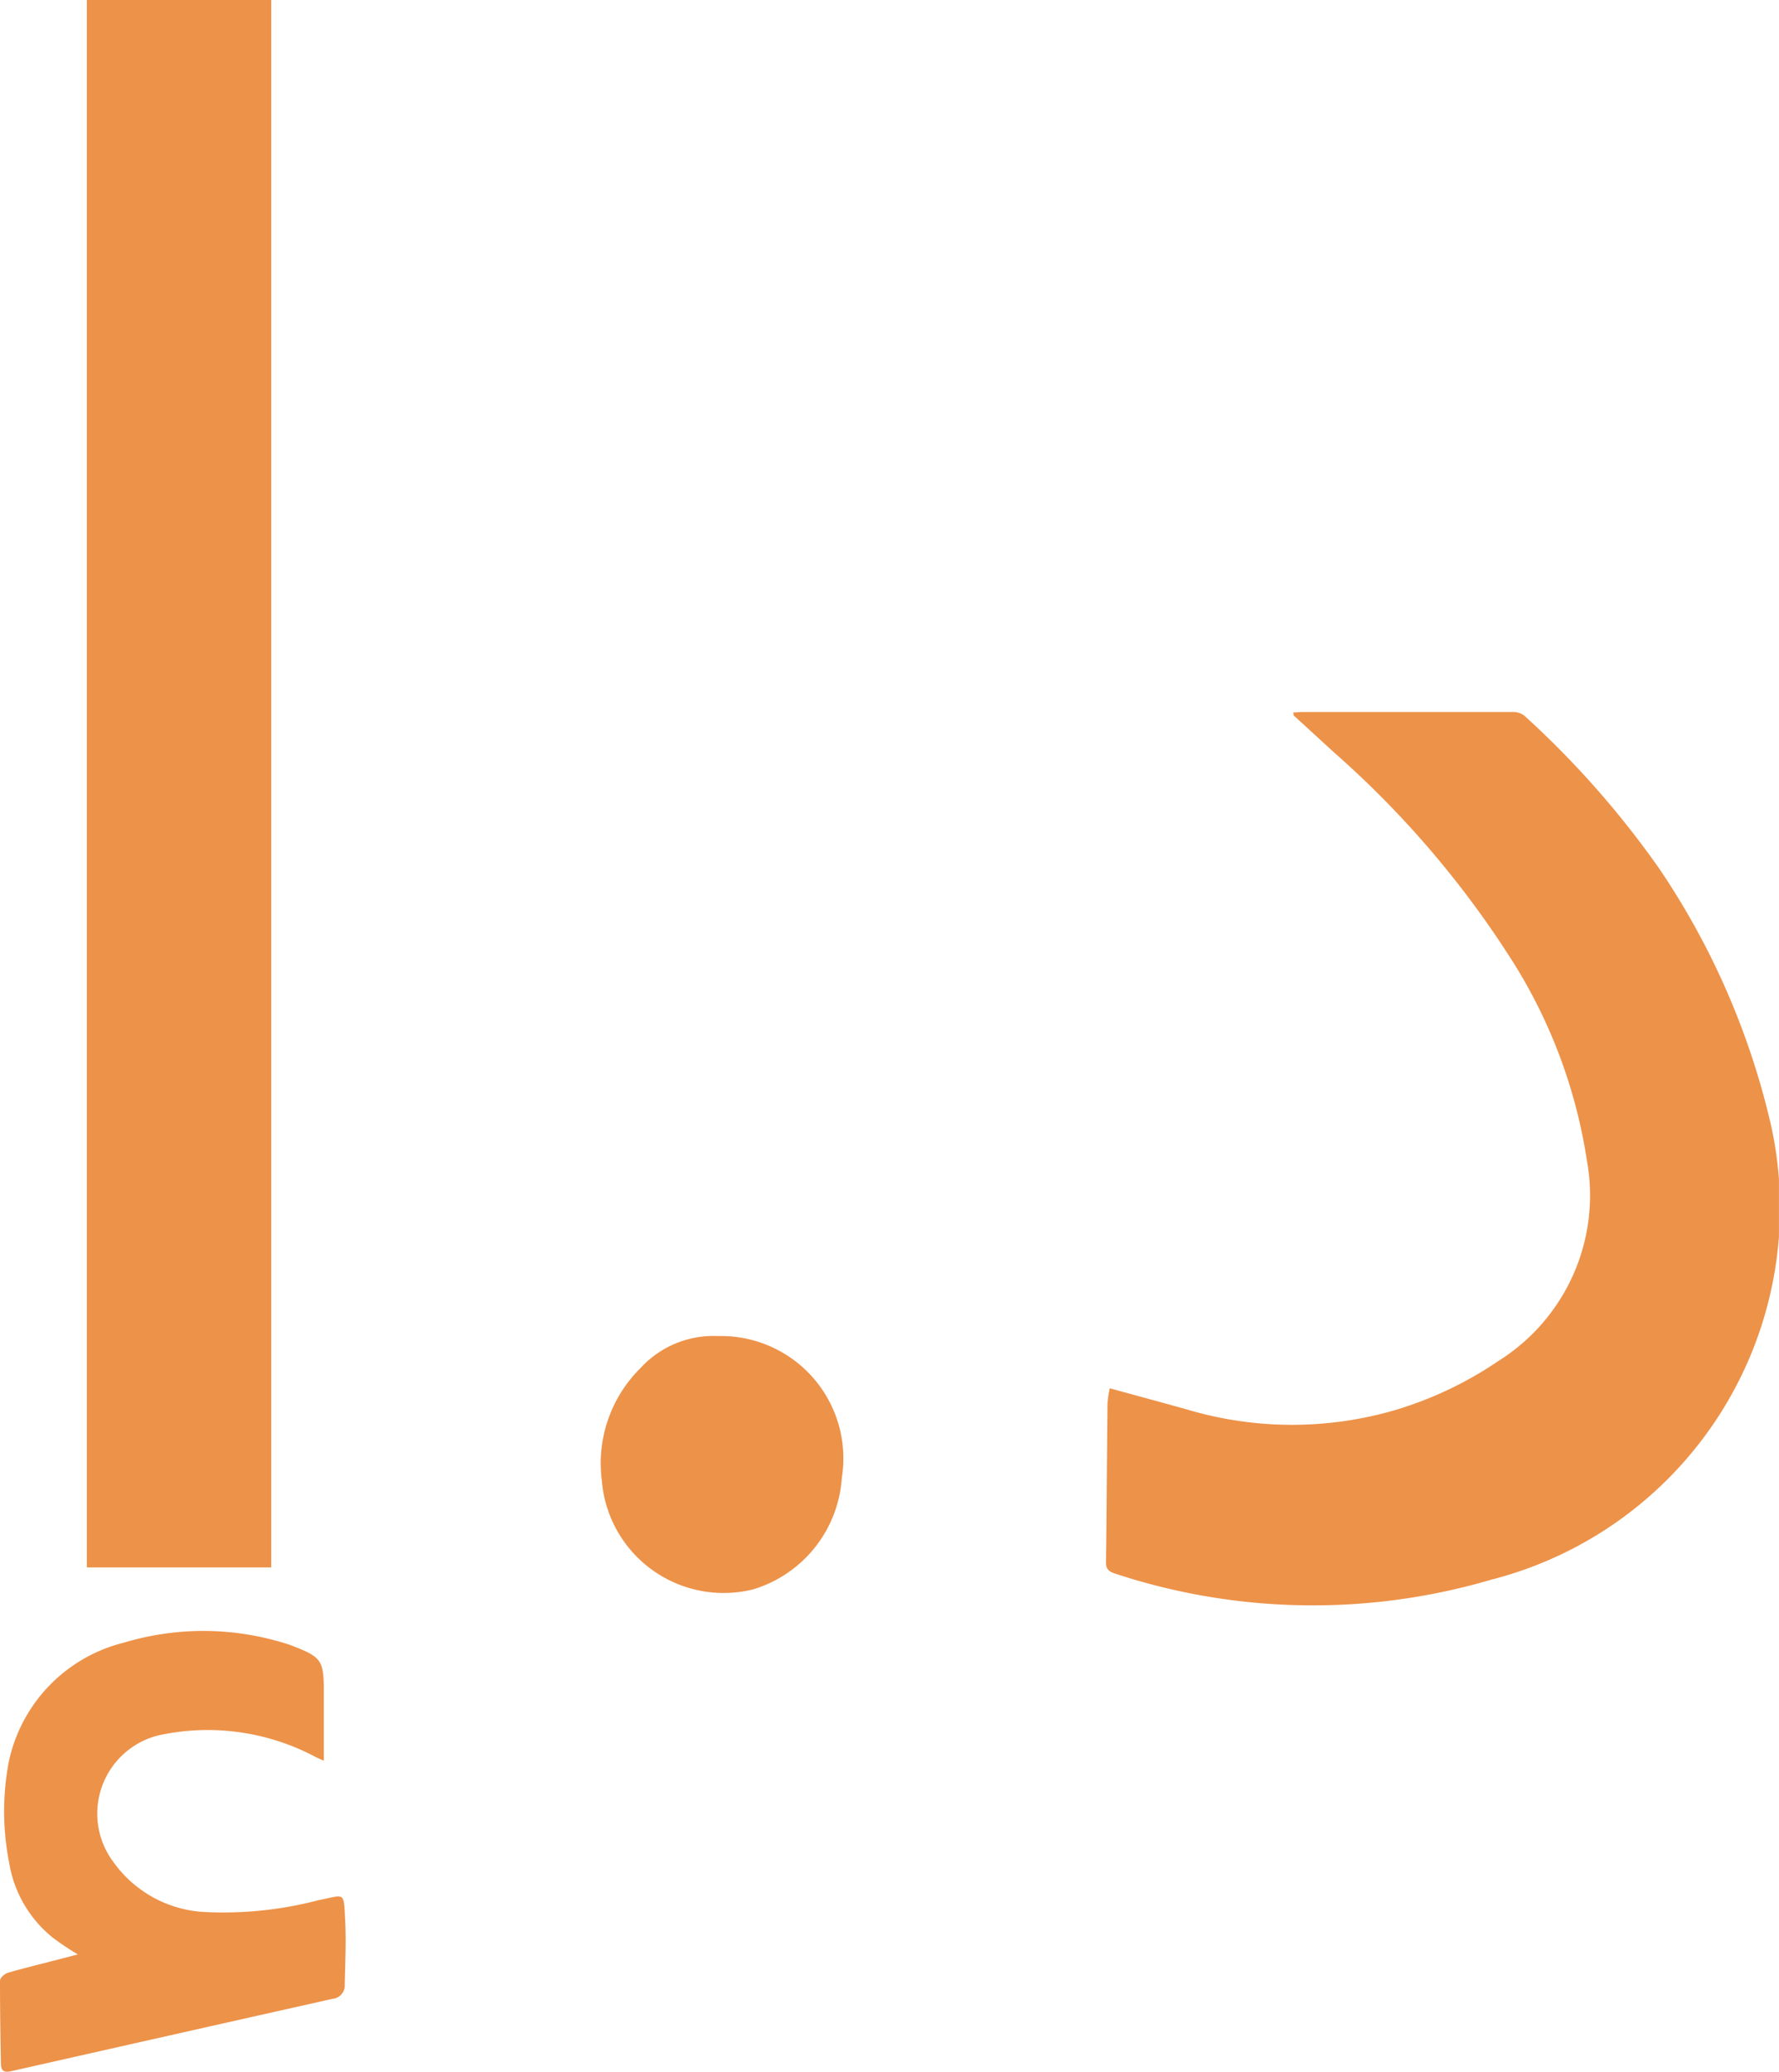 <svg xmlns="http://www.w3.org/2000/svg" xmlns:xlink="http://www.w3.org/1999/xlink" width="30.414" height="35.422" viewBox="0 0 30.414 35.422">
  <defs>
    <clipPath id="clip-path">
      <rect id="Rectangle_1416" data-name="Rectangle 1416" width="30.413" height="35.422" fill="#ed9249"/>
    </clipPath>
  </defs>
  <g id="Group_1972" data-name="Group 1972" transform="translate(-8148 -6407.03)">
    <g id="Group_1875" data-name="Group 1875" transform="translate(8148 6407.03)">
      <rect id="Rectangle_1415" data-name="Rectangle 1415" width="3.152" height="26.799" transform="translate(1.485 0)" fill="#ed9249"/>
      <g id="Group_1874" data-name="Group 1874" transform="translate(0 0)">
        <g id="Group_1873" data-name="Group 1873" clip-path="url(#clip-path)">
          <path id="Path_1829" data-name="Path 1829" d="M496.746,331.4c.46.126.893.243,1.326.364a6.282,6.282,0,0,0,3.512.019,6.36,6.36,0,0,0,1.8-.848A3.341,3.341,0,0,0,504.9,327.5a8.878,8.878,0,0,0-1.34-3.51,16.539,16.539,0,0,0-2.984-3.464q-.344-.315-.687-.63c-.007-.006,0-.023-.009-.051.05,0,.1-.008.145-.008q1.8,0,3.6,0a.316.316,0,0,1,.205.061,15.779,15.779,0,0,1,2.3,2.605,13.038,13.038,0,0,1,1.924,4.423,6.562,6.562,0,0,1-4.793,7.747,10.8,10.8,0,0,1-6.426-.105c-.1-.034-.157-.071-.156-.193.012-.907.016-1.814.026-2.721a1.824,1.824,0,0,1,.04-.259" transform="translate(-477.771 -307.663)" fill="#ed9249"/>
          <path id="Path_1830" data-name="Path 1830" d="M1.331,738.023a4.675,4.675,0,0,1-.426-.285,2.07,2.07,0,0,1-.749-1.286,4.536,4.536,0,0,1-.006-1.721,2.669,2.669,0,0,1,1.973-2.04,4.711,4.711,0,0,1,2.756.015c.061.017.12.041.179.064.421.167.473.239.478.688,0,.41,0,.819,0,1.253-.064-.029-.1-.043-.141-.064a3.923,3.923,0,0,0-2.7-.366,1.379,1.379,0,0,0-.757,2.161,2.046,2.046,0,0,0,1.509.853,6.408,6.408,0,0,0,2-.2c.454-.086.427-.166.454.344.019.366,0,.735-.007,1.1a.23.23,0,0,1-.213.244Q2.932,739.4.188,740.02c-.123.028-.17-.012-.172-.123C.007,739.421,0,738.945,0,738.47c0-.047.083-.119.139-.135.383-.108.77-.2,1.19-.312" transform="translate(0 -704.607)" fill="#ed9249"/>
          <path id="Path_1831" data-name="Path 1831" d="M271.92,599.957a2.091,2.091,0,0,1,2.129,2.421,2.139,2.139,0,0,1-1.515,1.909,2.089,2.089,0,0,1-2.588-1.861,2.289,2.289,0,0,1,.663-1.924,1.689,1.689,0,0,1,1.311-.546" transform="translate(-259.657 -577.113)" fill="#ed9249"/>
        </g>
      </g>
    </g>
  </g>
</svg>
